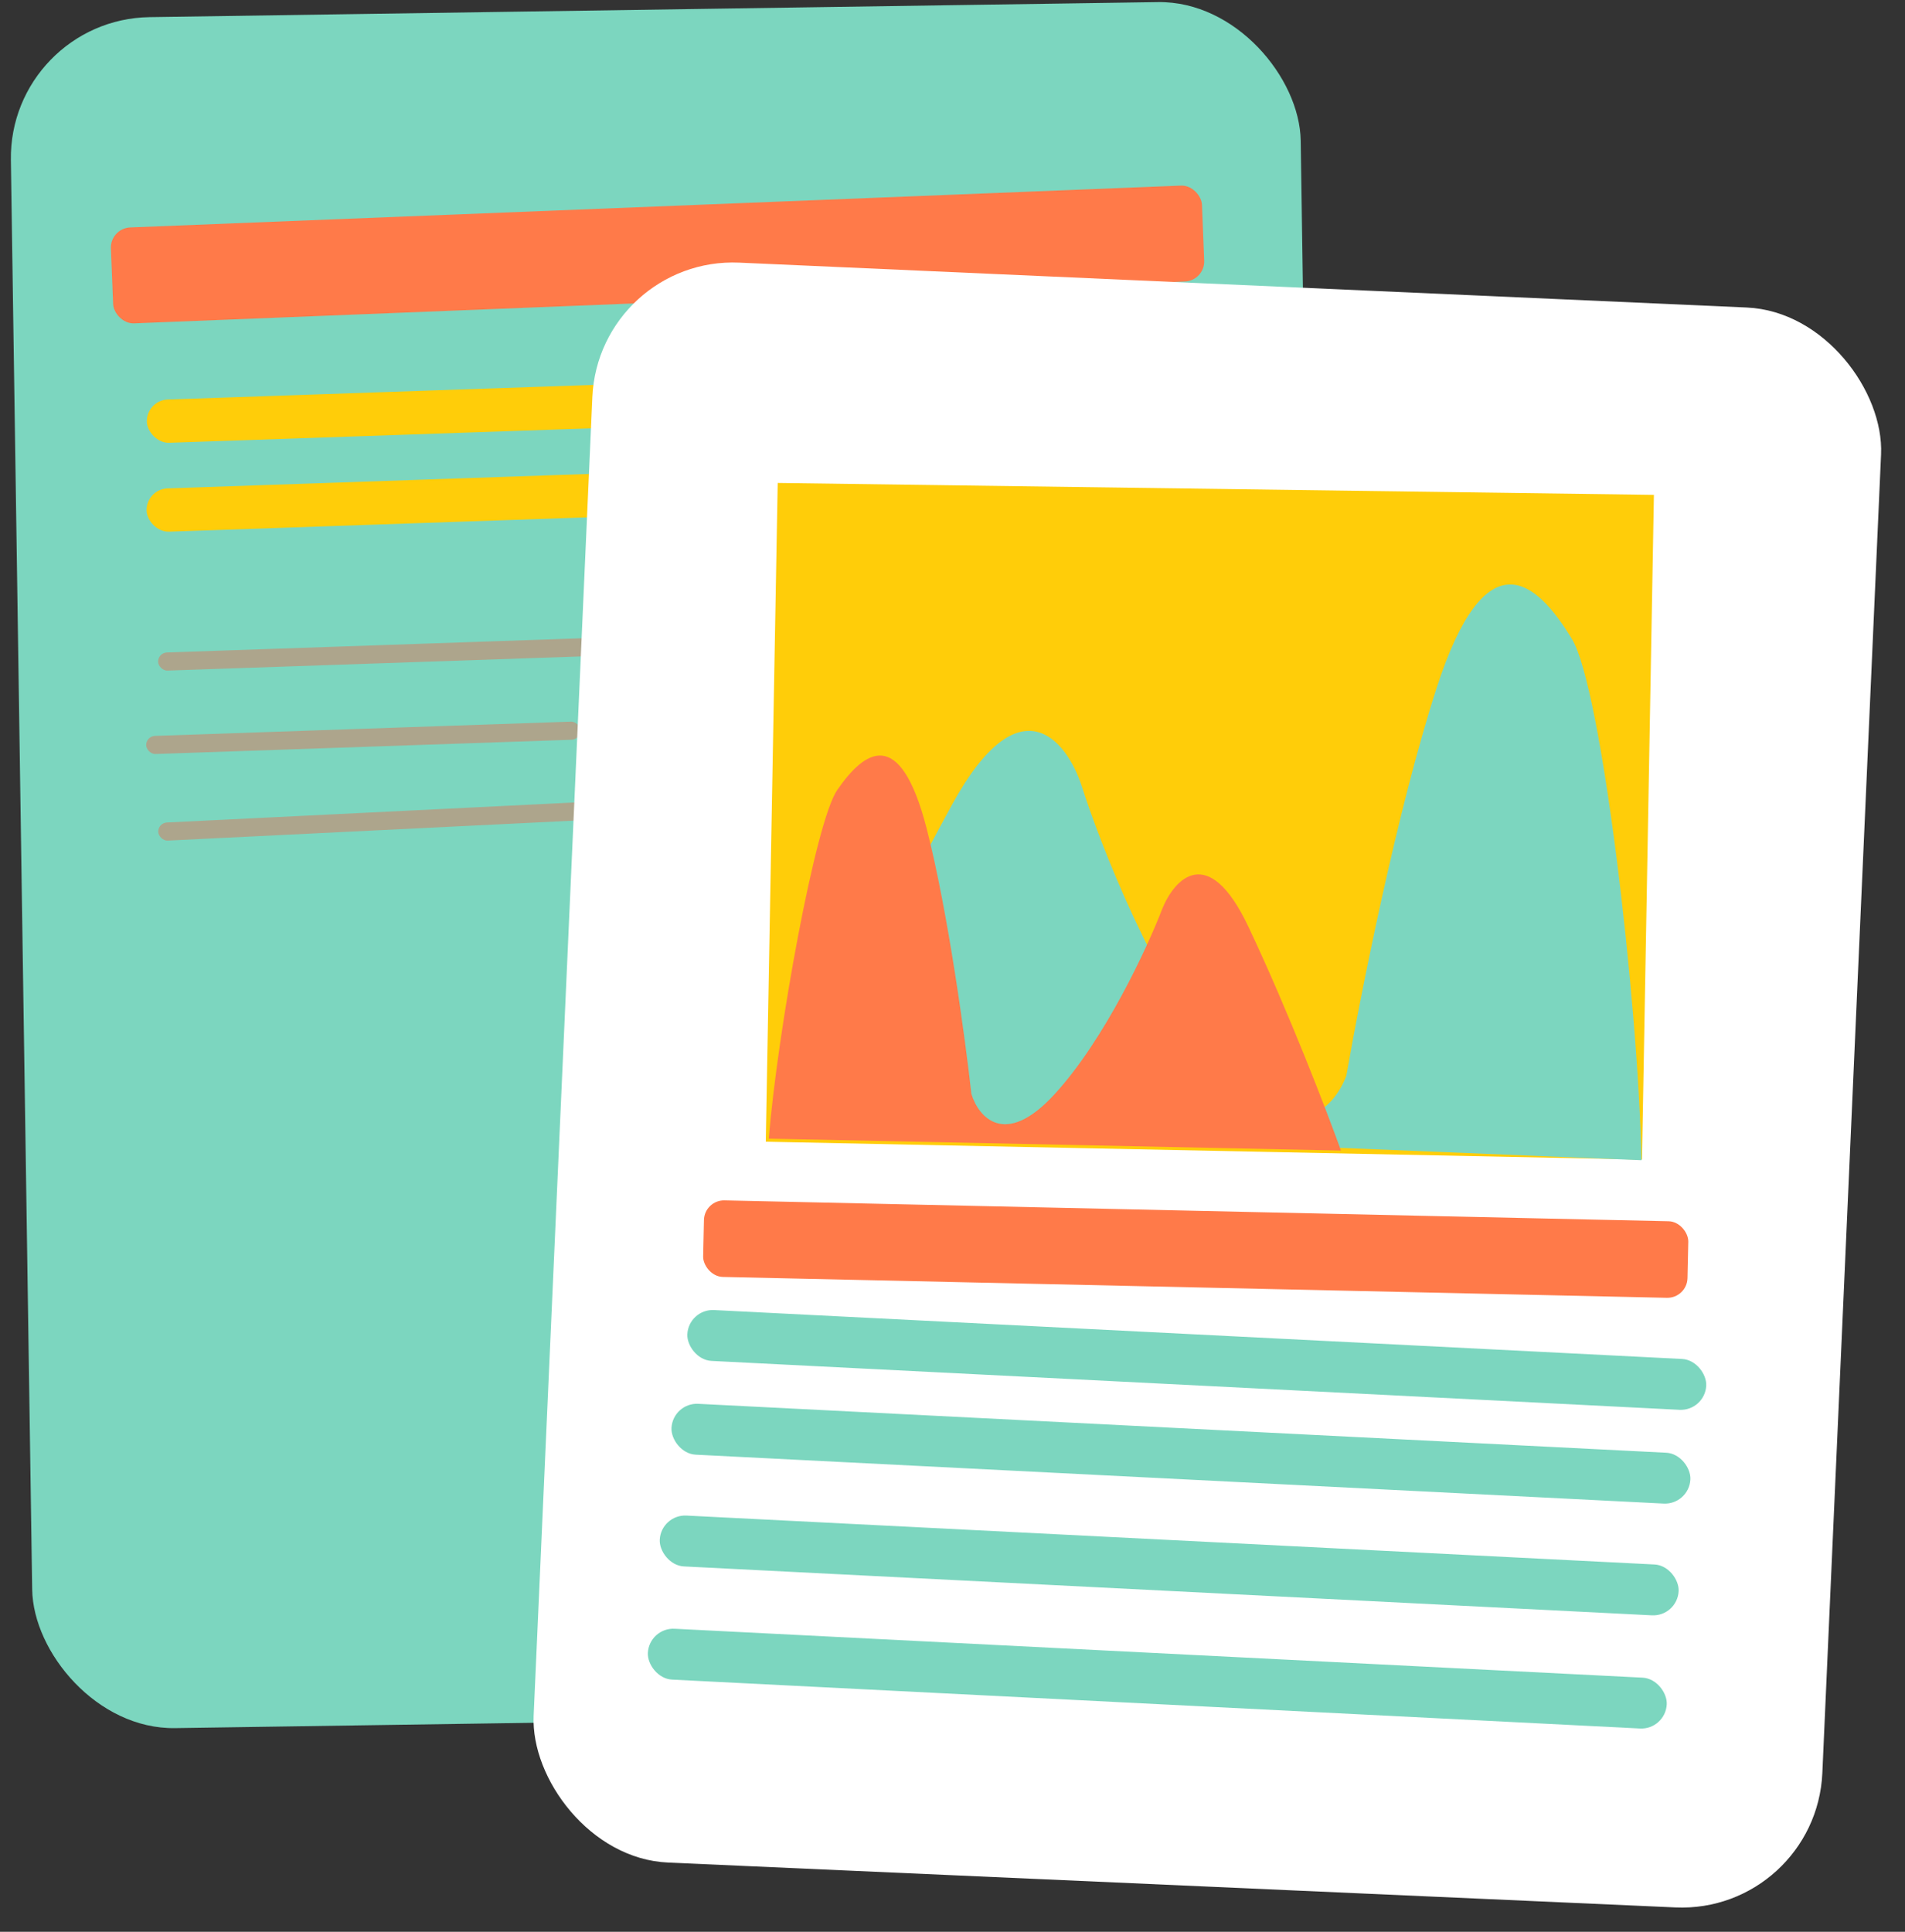 <svg width="72" height="73" viewBox="0 0 72 73" fill="none" xmlns="http://www.w3.org/2000/svg">
<rect x="0" y="0" width="72" height="73" fill="#333333" stroke="none"/>
<rect x="0.332" y="0.727" width="48.755" height="64.663" rx="5.321" transform="rotate(-0.854 0.332 0.727)" fill="#7CD6BF"/>
<rect x="4.162" y="8.625" width="41.269" height="3.627" rx="0.76" transform="rotate(-2.28 4.162 8.625)" fill="#FF7A49"/>
<rect x="5.523" y="15.125" width="26.644" height="1.636" rx="0.818" transform="rotate(-1.962 5.523 15.125)" fill="#FFCD09"/>
<rect x="5.514" y="18.484" width="23.923" height="1.636" rx="0.818" transform="rotate(-1.962 5.514 18.484)" fill="#FFCD09"/>
<rect x="5.965" y="24.668" width="16.417" height="0.685" rx="0.343" transform="rotate(-1.962 5.965 24.668)" fill="#ADA58C"/>
<rect x="5.514" y="27.82" width="16.417" height="0.685" rx="0.343" transform="rotate(-1.962 5.514 27.82)" fill="#ADA58C"/>
<rect x="5.965" y="31.098" width="16.417" height="0.685" rx="0.343" transform="rotate(-2.813 5.965 31.098)" fill="#ADA58C"/>
<rect x="22.625" y="9.688" width="48.755" height="60.519" rx="5.321" transform="rotate(2.55 22.625 9.688)" fill="white"/>
<rect x="26.623" y="45.344" width="37.212" height="2.894" rx="0.76" transform="rotate(1.266 26.623 45.344)" fill="#FF7A49"/>
<rect x="26.027" y="49.457" width="38.558" height="1.924" rx="0.962" transform="rotate(2.892 26.027 49.457)" fill="#7CD6BF"/>
<rect x="25.428" y="53" width="38.558" height="1.924" rx="0.962" transform="rotate(2.892 25.428 53)" fill="#7CD6BF"/>
<rect x="24.984" y="57.223" width="38.558" height="1.924" rx="0.962" transform="rotate(2.892 24.984 57.223)" fill="#7CD6BF"/>
<rect x="24.535" y="61.5" width="38.558" height="1.924" rx="0.962" transform="rotate(2.892 24.535 61.5)" fill="#7CD6BF"/>
<path d="M28.943 43.144L29.394 18.25L62.51 18.701L62.06 43.819L28.943 43.144Z" fill="#FFCD09"/>
<path d="M59.416 24.154C60.528 25.993 61.914 37.771 62.04 43.843L30.07 42.536C30.979 40.423 33.438 35.034 35.995 30.385C38.552 25.736 40.316 27.981 40.879 29.685C41.577 31.898 43.624 37.131 46.229 40.363C48.834 43.595 50.419 41.902 50.886 40.651C51.403 37.679 52.809 30.589 54.294 26.007C56.15 20.28 58.053 21.9 59.416 24.154Z" fill="#7CD6BF"/>
<path d="M31.645 29.85C30.818 31.044 29.393 38.936 29.055 43.029L50.682 43.479C50.156 42.015 48.722 38.275 47.19 35.031C45.658 31.787 44.374 33.229 43.923 34.355C43.36 35.82 41.761 39.267 39.868 41.339C37.976 43.412 36.977 42.203 36.714 41.339C36.489 39.312 35.836 34.468 35.025 31.314C34.011 27.372 32.659 28.385 31.645 29.85Z" fill="#FF7A49"/>
</svg>

